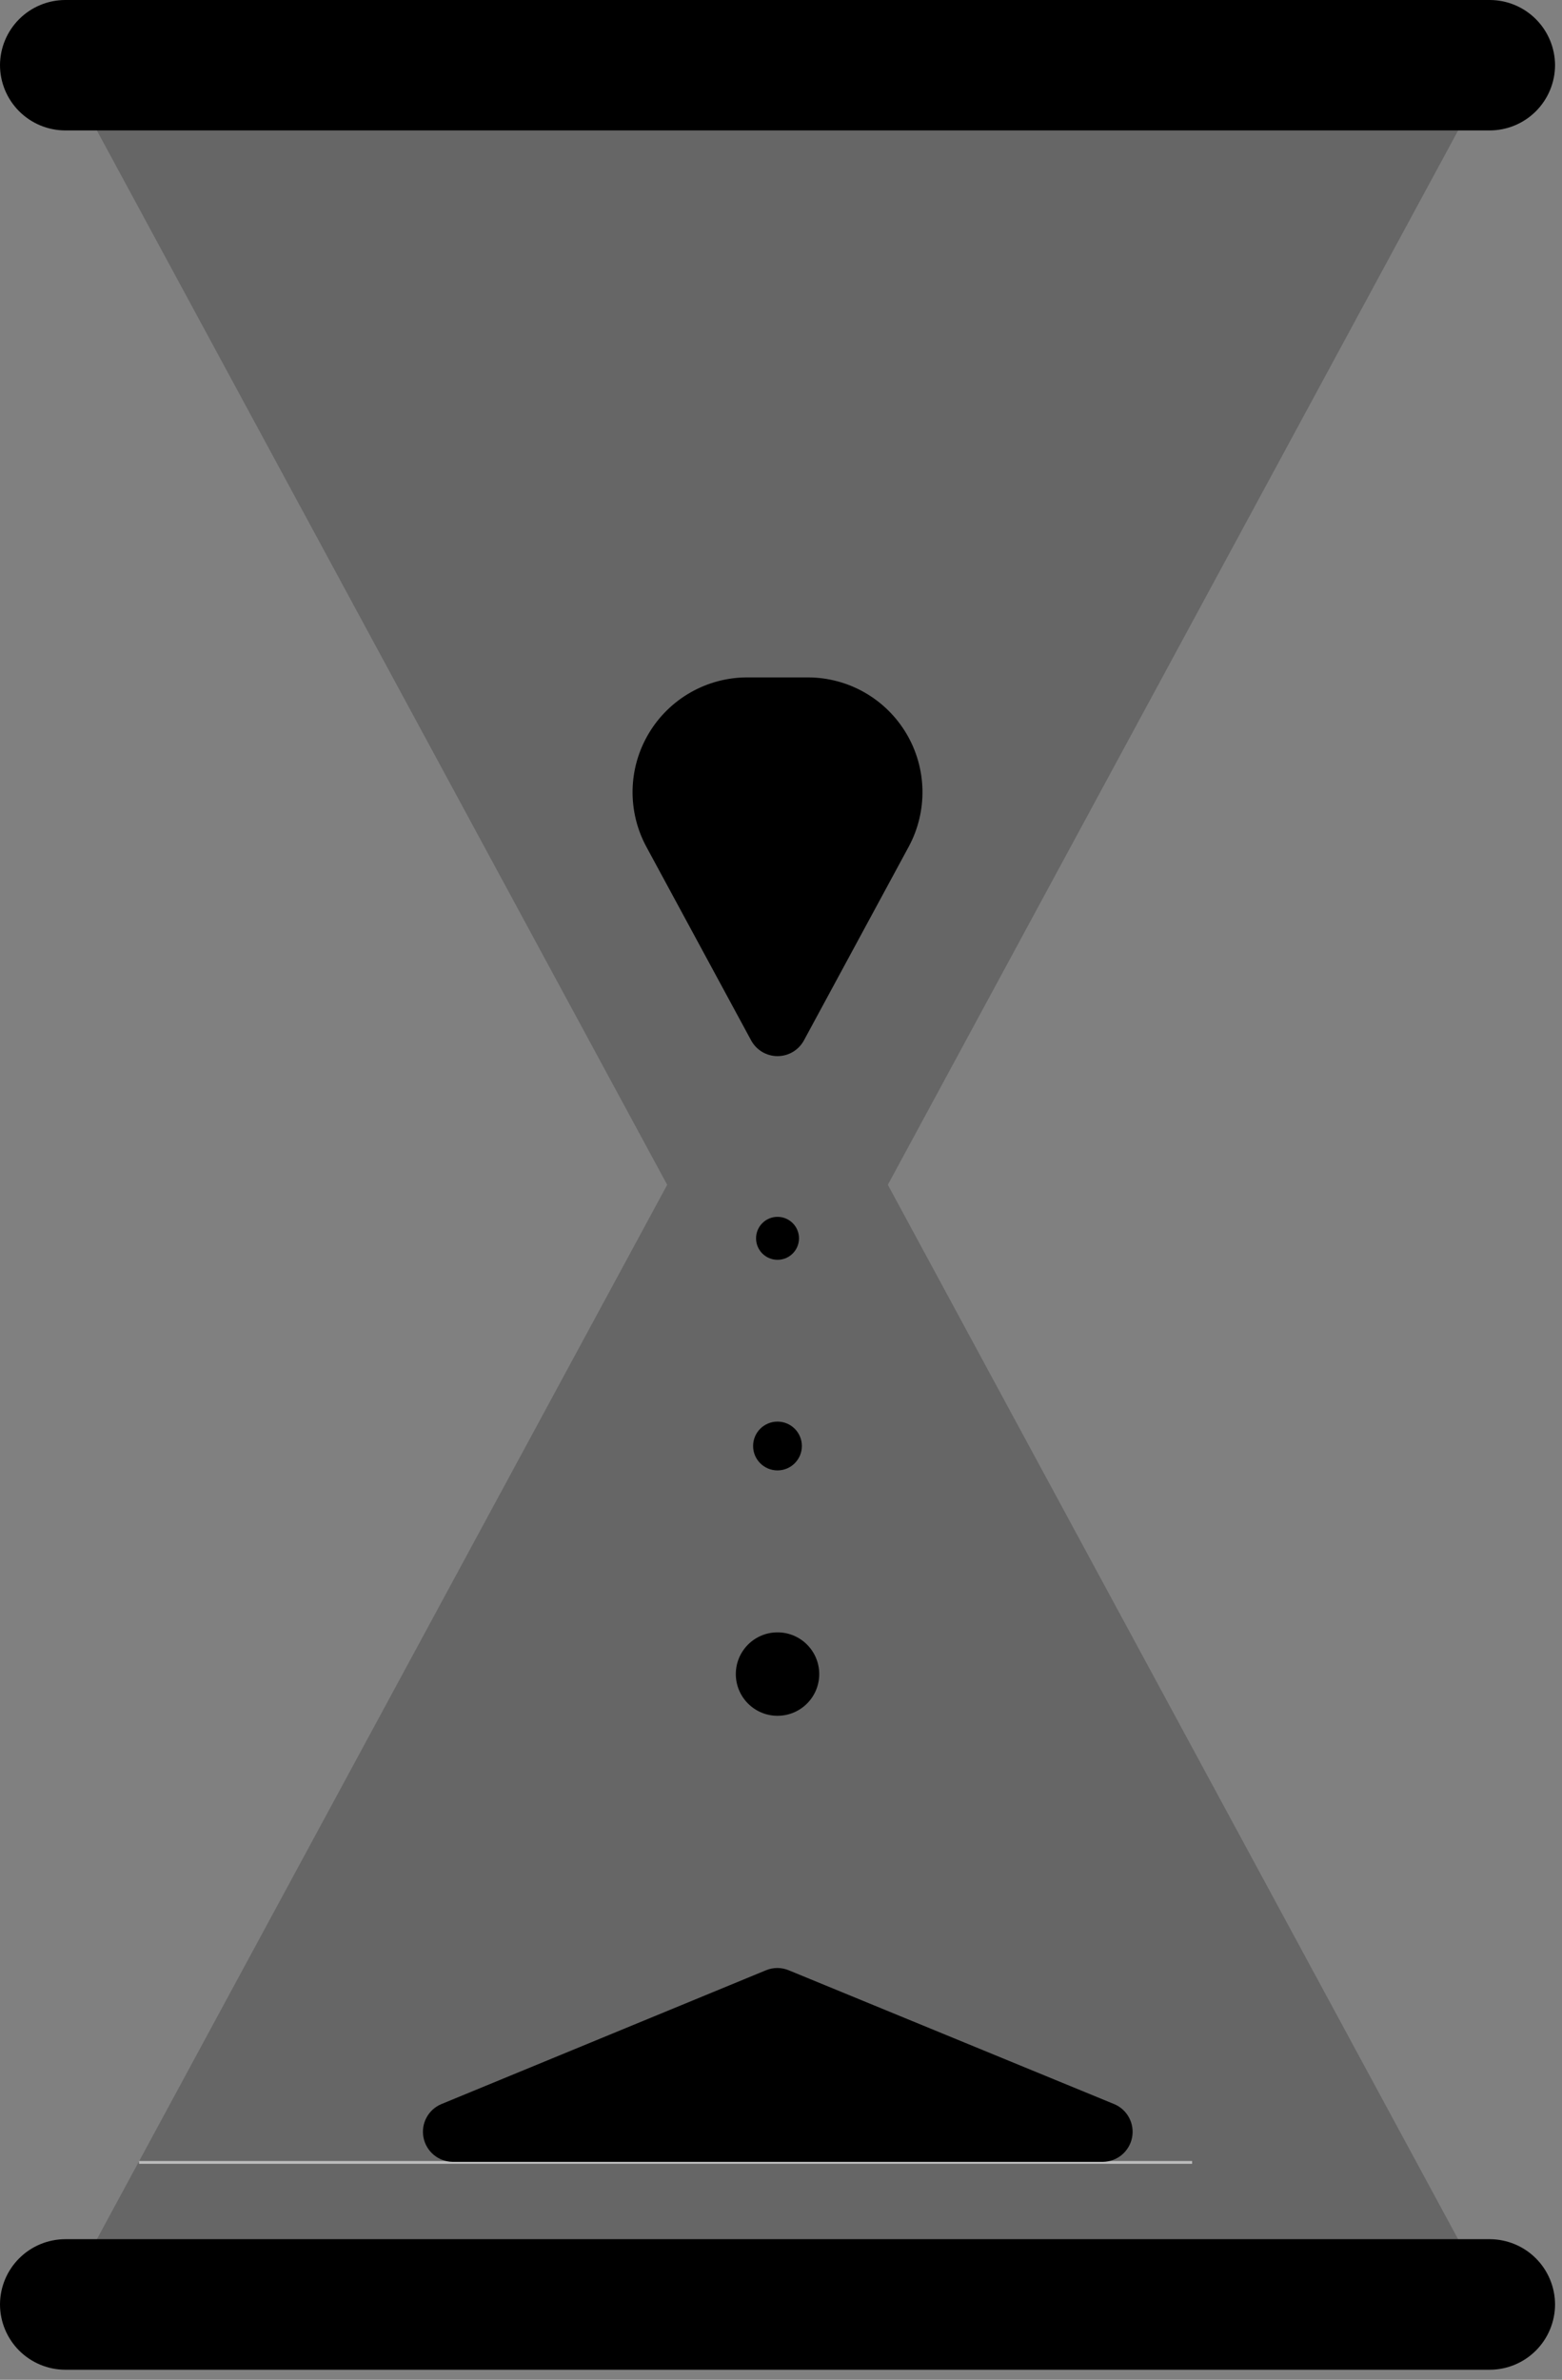 <svg
  width="65"
  height="99"
  viewBox="0 0 65 99"
  fill="inherit"
  xmlns="http://www.w3.org/2000/svg">
  <rect x="0" y="0" width="65" height="99" fill="#808080" stroke="none"/>
  <path d="M49.608 89.898H5.788V90.015H49.608V89.898Z" fill="#EBEBEB" />
  <g opacity="0.2">
    <path
      d="M62.146 95.868L32.355 40.803L2.562 95.868H62.146Z"
      fill="none"
      style="fill: inherit" />
    <path
      d="M62.146 2.713L32.355 57.773L2.562 2.713H62.146Z"
      fill="none"
      style="fill: inherit" />
  </g>
  <path
    d="M37.814 35.224L33.455 43.279C33.348 43.477 33.189 43.643 32.995 43.759C32.802 43.874 32.581 43.935 32.355 43.935C32.13 43.935 31.909 43.874 31.715 43.759C31.522 43.643 31.363 43.477 31.256 43.279L26.896 35.224C26.503 34.496 26.306 33.678 26.324 32.851C26.342 32.024 26.575 31.216 27 30.506C27.424 29.795 28.026 29.208 28.745 28.8C29.465 28.392 30.279 28.178 31.106 28.18H33.628C34.453 28.183 35.264 28.399 35.98 28.808C36.697 29.218 37.295 29.806 37.717 30.516C38.139 31.225 38.369 32.032 38.386 32.857C38.403 33.682 38.206 34.498 37.814 35.224Z"
    fill="none"
    style="fill: inherit" />
  <path
    d="M32.827 81.966L46.368 87.532C46.633 87.643 46.85 87.842 46.985 88.096C47.12 88.349 47.164 88.64 47.109 88.922C47.054 89.203 46.904 89.457 46.684 89.641C46.464 89.825 46.187 89.928 45.901 89.932H18.831C18.544 89.928 18.268 89.825 18.048 89.641C17.828 89.457 17.678 89.203 17.623 88.922C17.568 88.64 17.611 88.349 17.746 88.096C17.881 87.842 18.099 87.643 18.363 87.532L31.868 81.966C32.02 81.902 32.182 81.869 32.347 81.869C32.512 81.869 32.675 81.902 32.827 81.966Z"
    fill="none"
    style="fill: inherit" />
  <path
    d="M32.355 71.377C33.314 71.377 34.091 70.6 34.091 69.642C34.091 68.683 33.314 67.906 32.355 67.906C31.397 67.906 30.62 68.683 30.62 69.642C30.62 70.6 31.397 71.377 32.355 71.377Z"
    fill="none"
    style="fill: inherit" />
  <path
    d="M32.355 52.408C32.849 52.408 33.249 52.008 33.249 51.514C33.249 51.021 32.849 50.621 32.355 50.621C31.862 50.621 31.462 51.021 31.462 51.514C31.462 52.008 31.862 52.408 32.355 52.408Z"
    fill="none"
    style="fill: inherit" />
  <path
    d="M32.354 61.169C32.914 61.169 33.369 60.714 33.369 60.154C33.369 59.593 32.914 59.139 32.354 59.139C31.793 59.139 31.339 59.593 31.339 60.154C31.339 60.714 31.793 61.169 32.354 61.169Z"
    fill="none"
    style="fill: inherit" />
  <path
    d="M61.998 93.15H2.713C1.993 93.153 1.304 93.44 0.796 93.949C0.287 94.459 0.001 95.148 0 95.868C0.002 96.587 0.289 97.275 0.797 97.784C1.306 98.292 1.994 98.579 2.713 98.581H61.998C62.716 98.579 63.405 98.292 63.913 97.784C64.421 97.275 64.708 96.587 64.711 95.868C64.709 95.148 64.423 94.459 63.915 93.949C63.407 93.44 62.717 93.153 61.998 93.15Z"
    fill="none"
    style="fill: inherit" />
  <path
    d="M61.998 0H2.713C1.994 0.002 1.306 0.289 0.797 0.797C0.289 1.306 0.002 1.994 0 2.713C0.002 3.432 0.289 4.12 0.797 4.629C1.306 5.137 1.994 5.424 2.713 5.426H61.998C62.716 5.424 63.405 5.137 63.913 4.629C64.421 4.12 64.708 3.432 64.711 2.713C64.708 1.994 64.421 1.306 63.913 0.797C63.405 0.289 62.716 0.002 61.998 0Z"
    fill="none"
    style="fill: inherit" />
</svg>
